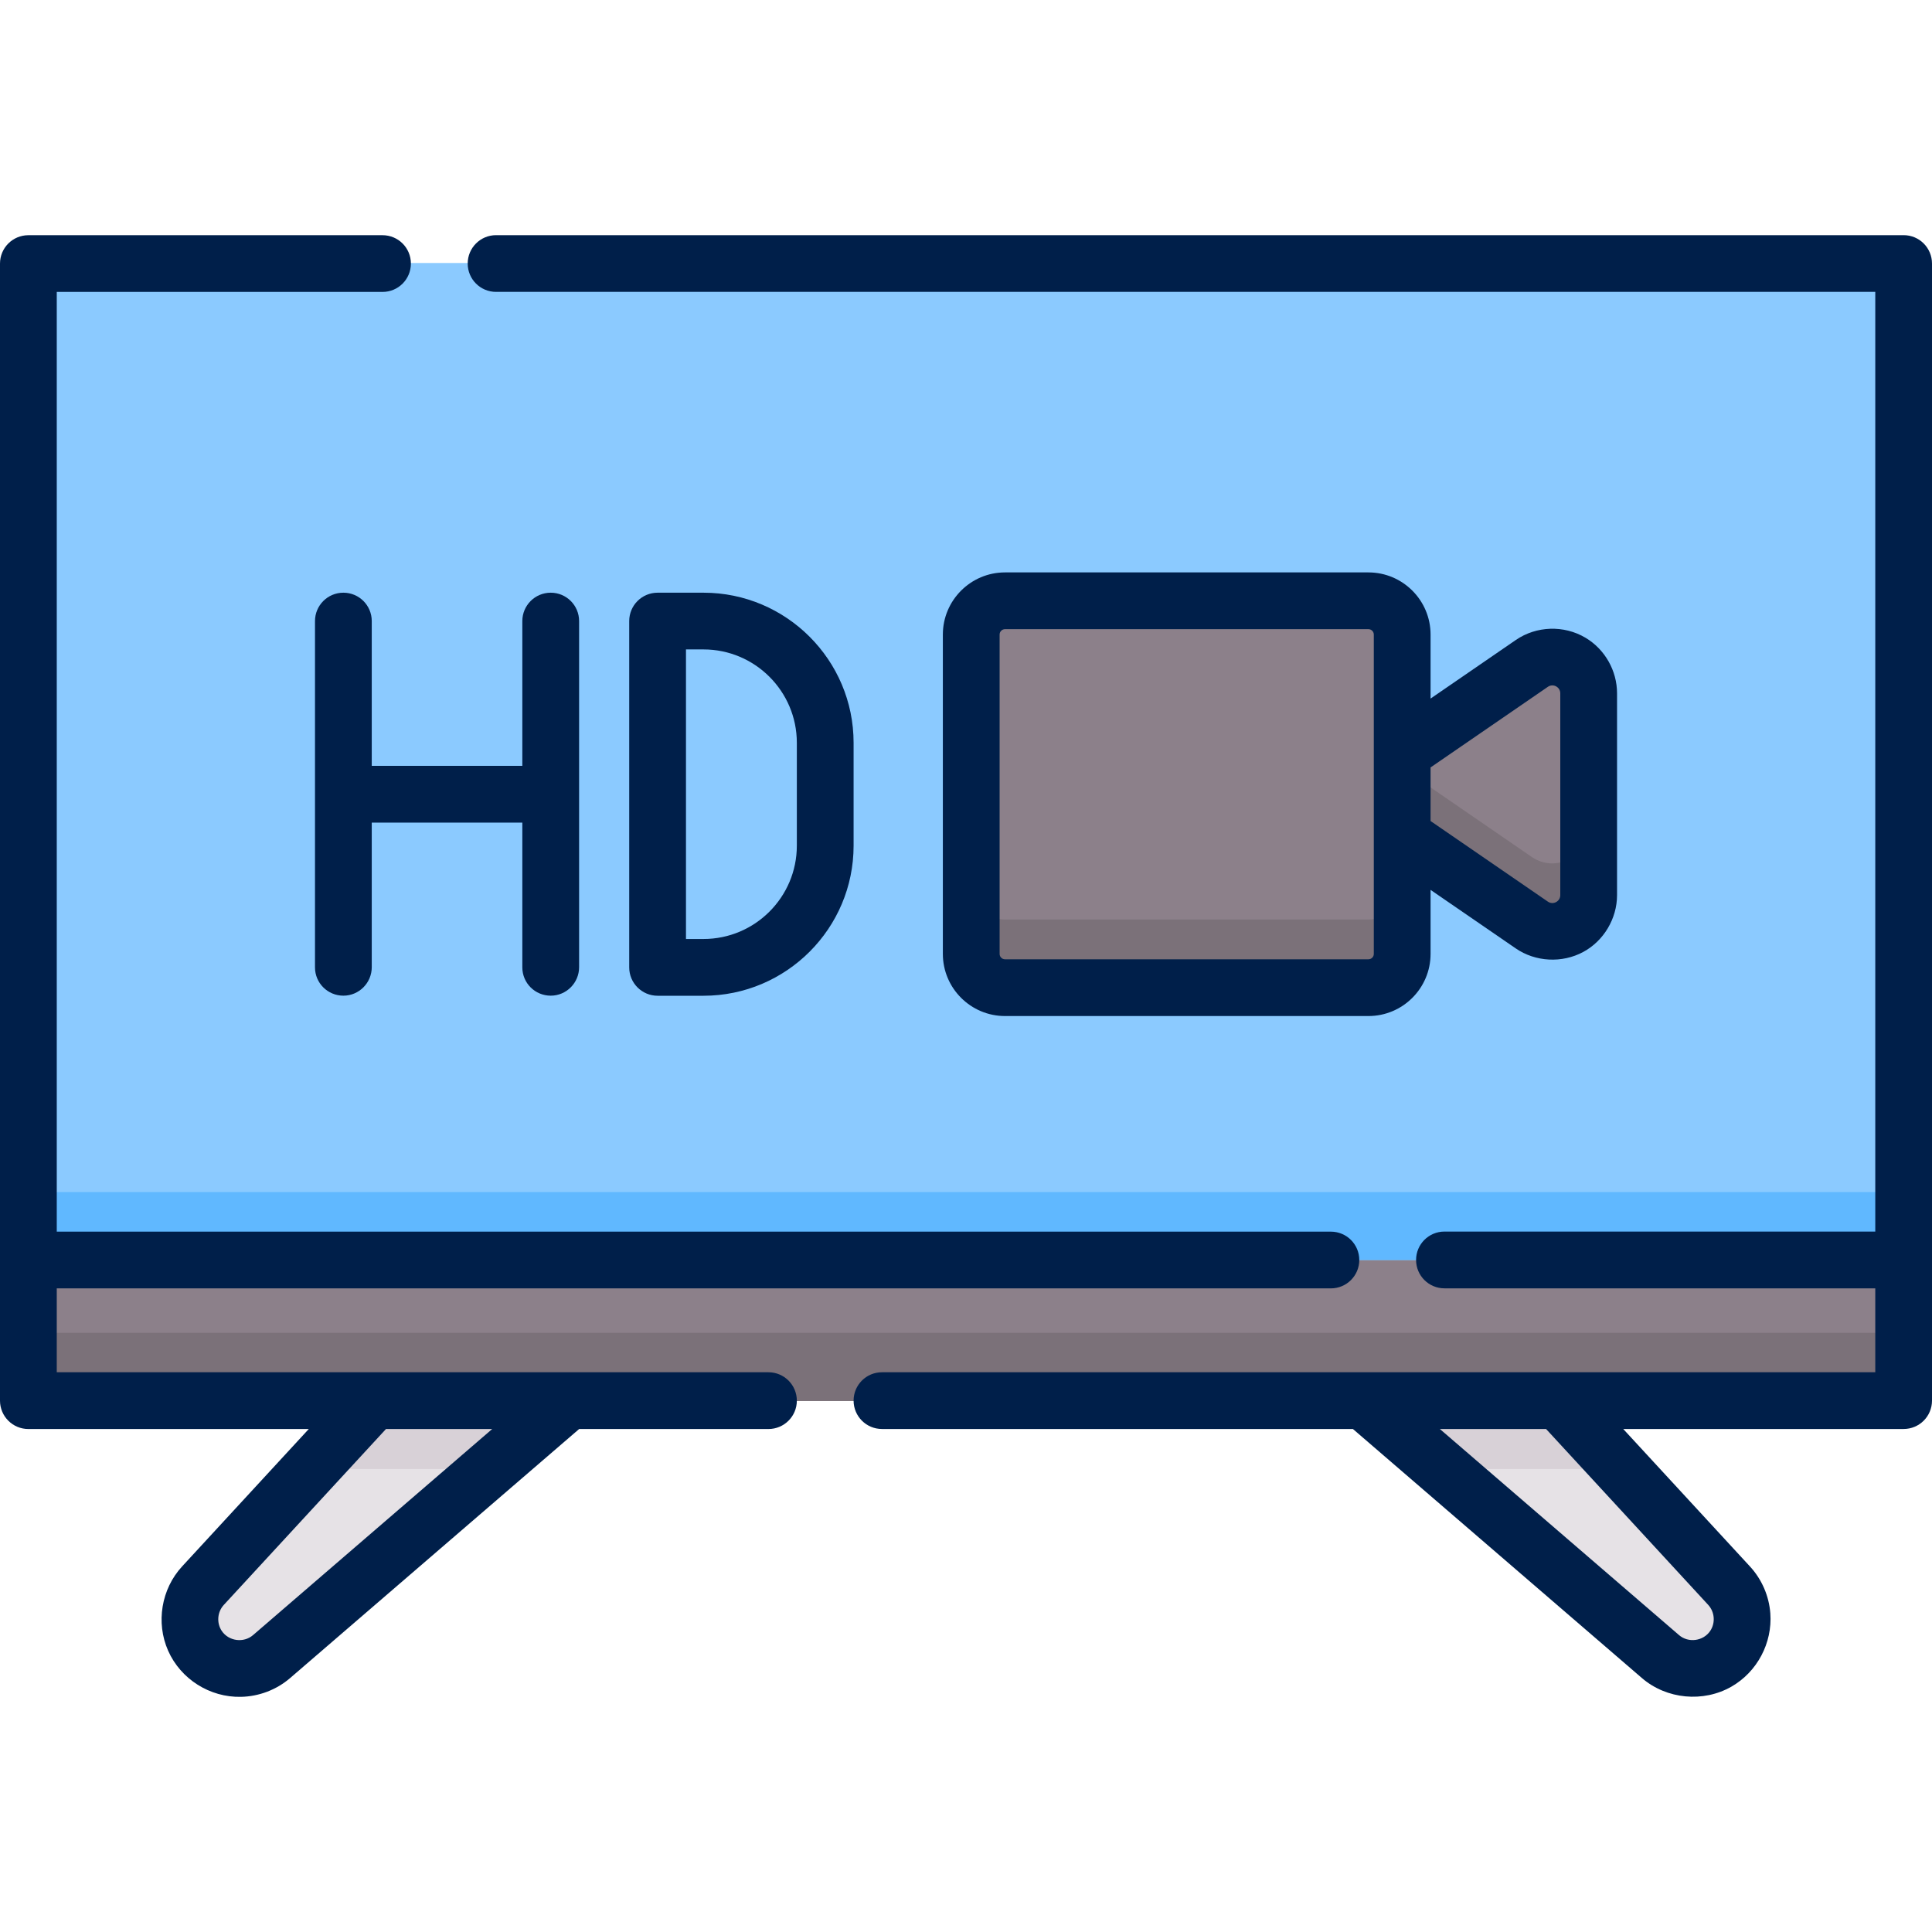 <svg width="50" height="50" viewBox="0 0 50 50" fill="none" xmlns="http://www.w3.org/2000/svg">
<g clip-path="url(#clip0)">
<path d="M0.717 6.806H49.285V32.614H0.717V6.806Z" fill="#8BCAFF"/>
<path d="M0.717 30.851H49.285V32.614H0.717V30.851Z" fill="#60B8FF"/>
<path d="M9.657 36.257L5.238 41.049C4.7 41.632 4.818 42.56 5.484 42.991C5.961 43.3 6.585 43.257 7.015 42.886L14.708 36.257H9.657Z" fill="#E6E2E6"/>
<path d="M40.345 36.257L44.763 41.049C45.301 41.632 45.184 42.56 44.517 42.991C44.04 43.3 43.417 43.257 42.986 42.886L35.293 36.257H40.345Z" fill="#E6E2E6"/>
<path d="M0.717 32.614H49.285V36.257H0.717V32.614Z" fill="#8C808A"/>
<path d="M0.717 34.494H49.285V36.257H0.717V34.494Z" fill="#7B7179"/>
<path d="M8.031 38.019H12.662L14.708 36.257H9.656L8.031 38.019Z" fill="#D8D1D7"/>
<path d="M40.345 36.257H35.293L37.338 38.019H41.97L40.345 36.257Z" fill="#D8D1D7"/>
<path d="M35.413 25.561H26.007C25.525 25.561 25.134 25.169 25.134 24.687V16.422C25.134 15.94 25.525 15.549 26.007 15.549H35.413C35.896 15.549 36.287 15.94 36.287 16.422V24.687C36.287 25.169 35.896 25.561 35.413 25.561Z" fill="#8C808A"/>
<path d="M39.642 17.169L36.287 19.474V21.634L39.642 23.94C40.265 24.368 41.113 23.922 41.113 23.166V17.943C41.113 17.187 40.265 16.741 39.642 17.169Z" fill="#8C808A"/>
<path d="M35.413 23.798H26.007C25.525 23.798 25.134 23.407 25.134 22.925V24.687C25.134 25.169 25.525 25.561 26.007 25.561H35.413C35.896 25.561 36.287 25.169 36.287 24.687V22.925C36.287 23.407 35.896 23.798 35.413 23.798Z" fill="#7B7179"/>
<path d="M39.642 22.178L36.287 19.872V21.635L39.642 23.94C40.265 24.369 41.113 23.922 41.113 23.166V21.404C41.113 22.16 40.265 22.606 39.642 22.178Z" fill="#7B7179"/>
<path d="M49.266 6.086H12.838C12.432 6.086 12.104 6.415 12.104 6.82C12.104 7.226 12.432 7.554 12.838 7.554H48.532V31.873H37.382C36.976 31.873 36.648 32.202 36.648 32.608C36.648 33.013 36.976 33.342 37.382 33.342H48.532V35.514H22.825C22.42 35.514 22.091 35.842 22.091 36.248C22.091 36.654 22.42 36.982 22.825 36.982H35.013L42.494 43.429C43.132 43.978 44.082 44.068 44.813 43.648C45.477 43.266 45.872 42.519 45.816 41.755C45.783 41.304 45.595 40.871 45.288 40.539L42.009 36.982H49.266C49.672 36.982 50 36.654 50 36.248V6.82C50 6.415 49.672 6.086 49.266 6.086ZM44.208 41.534C44.378 41.718 44.399 42.003 44.259 42.21C44.08 42.474 43.694 42.525 43.453 42.316L37.263 36.982H40.012L44.208 41.534Z" fill="#001F4A"/>
<path d="M19.887 35.514H1.469V33.343H34.444C34.849 33.343 35.178 33.014 35.178 32.609C35.178 32.203 34.849 31.875 34.444 31.875H1.469V7.555H9.9C10.306 7.555 10.634 7.227 10.634 6.821C10.634 6.415 10.306 6.087 9.9 6.087H0.734C0.329 6.087 0 6.415 0 6.821V36.249C0 36.654 0.329 36.983 0.734 36.983H7.991L4.712 40.54C4.174 41.124 4.03 41.994 4.351 42.72C4.677 43.457 5.433 43.933 6.238 43.914C6.702 43.904 7.155 43.732 7.507 43.429L14.988 36.983H19.887C20.293 36.983 20.622 36.654 20.622 36.249C20.622 35.843 20.293 35.514 19.887 35.514ZM6.548 42.317C6.306 42.525 5.921 42.475 5.741 42.211C5.601 42.004 5.622 41.719 5.792 41.535L9.989 36.983H12.738L6.548 42.317Z" fill="#001F4A"/>
<path d="M35.415 14.814H26.009C25.123 14.814 24.401 15.536 24.401 16.422V24.687C24.401 25.574 25.123 26.295 26.009 26.295H35.415C36.302 26.295 37.023 25.574 37.023 24.687V23.03L39.228 24.545C39.739 24.896 40.427 24.931 40.973 24.637C41.506 24.35 41.849 23.772 41.849 23.166V17.943C41.849 17.357 41.535 16.803 41.031 16.504C40.474 16.174 39.761 16.197 39.228 16.564L37.023 18.079V16.422C37.023 15.536 36.302 14.814 35.415 14.814ZM35.415 24.826H26.009C25.933 24.826 25.87 24.764 25.87 24.687V16.422C25.87 16.345 25.933 16.283 26.009 16.283H35.415C35.492 16.283 35.554 16.346 35.554 16.422V19.48V19.482V21.627V21.63V24.687C35.554 24.764 35.492 24.826 35.415 24.826ZM40.06 17.774C40.195 17.681 40.38 17.78 40.38 17.943V23.166C40.38 23.329 40.195 23.428 40.06 23.335L37.023 21.248V19.861L40.06 17.774Z" fill="#001F4A"/>
<path d="M18.206 25.77C20.348 25.77 22.091 24.028 22.091 21.886V19.223C22.091 17.081 20.348 15.339 18.206 15.339H17.019C16.613 15.339 16.284 15.667 16.284 16.073V25.036C16.284 25.441 16.613 25.77 17.019 25.77H18.206ZM17.753 16.807H18.206C19.539 16.807 20.622 17.891 20.622 19.223V21.886C20.622 23.218 19.538 24.301 18.206 24.301H17.753V16.807Z" fill="#001F4A"/>
<path d="M14.253 25.768C14.658 25.768 14.987 25.436 14.987 25.031V16.073C14.987 15.667 14.658 15.339 14.253 15.339C13.847 15.339 13.518 15.667 13.518 16.073V19.82H9.621V16.073C9.621 15.667 9.292 15.339 8.887 15.339C8.481 15.339 8.152 15.667 8.152 16.073V25.036C8.152 25.441 8.481 25.768 8.887 25.768C9.292 25.768 9.621 25.436 9.621 25.031V21.289H13.518V25.036C13.518 25.442 13.847 25.768 14.253 25.768Z" fill="#001F4A"/>
</g>
<defs>
<clipPath id="clip0">
<rect width="50" height="50" fill="white"/>
</clipPath>
</defs>
</svg>
